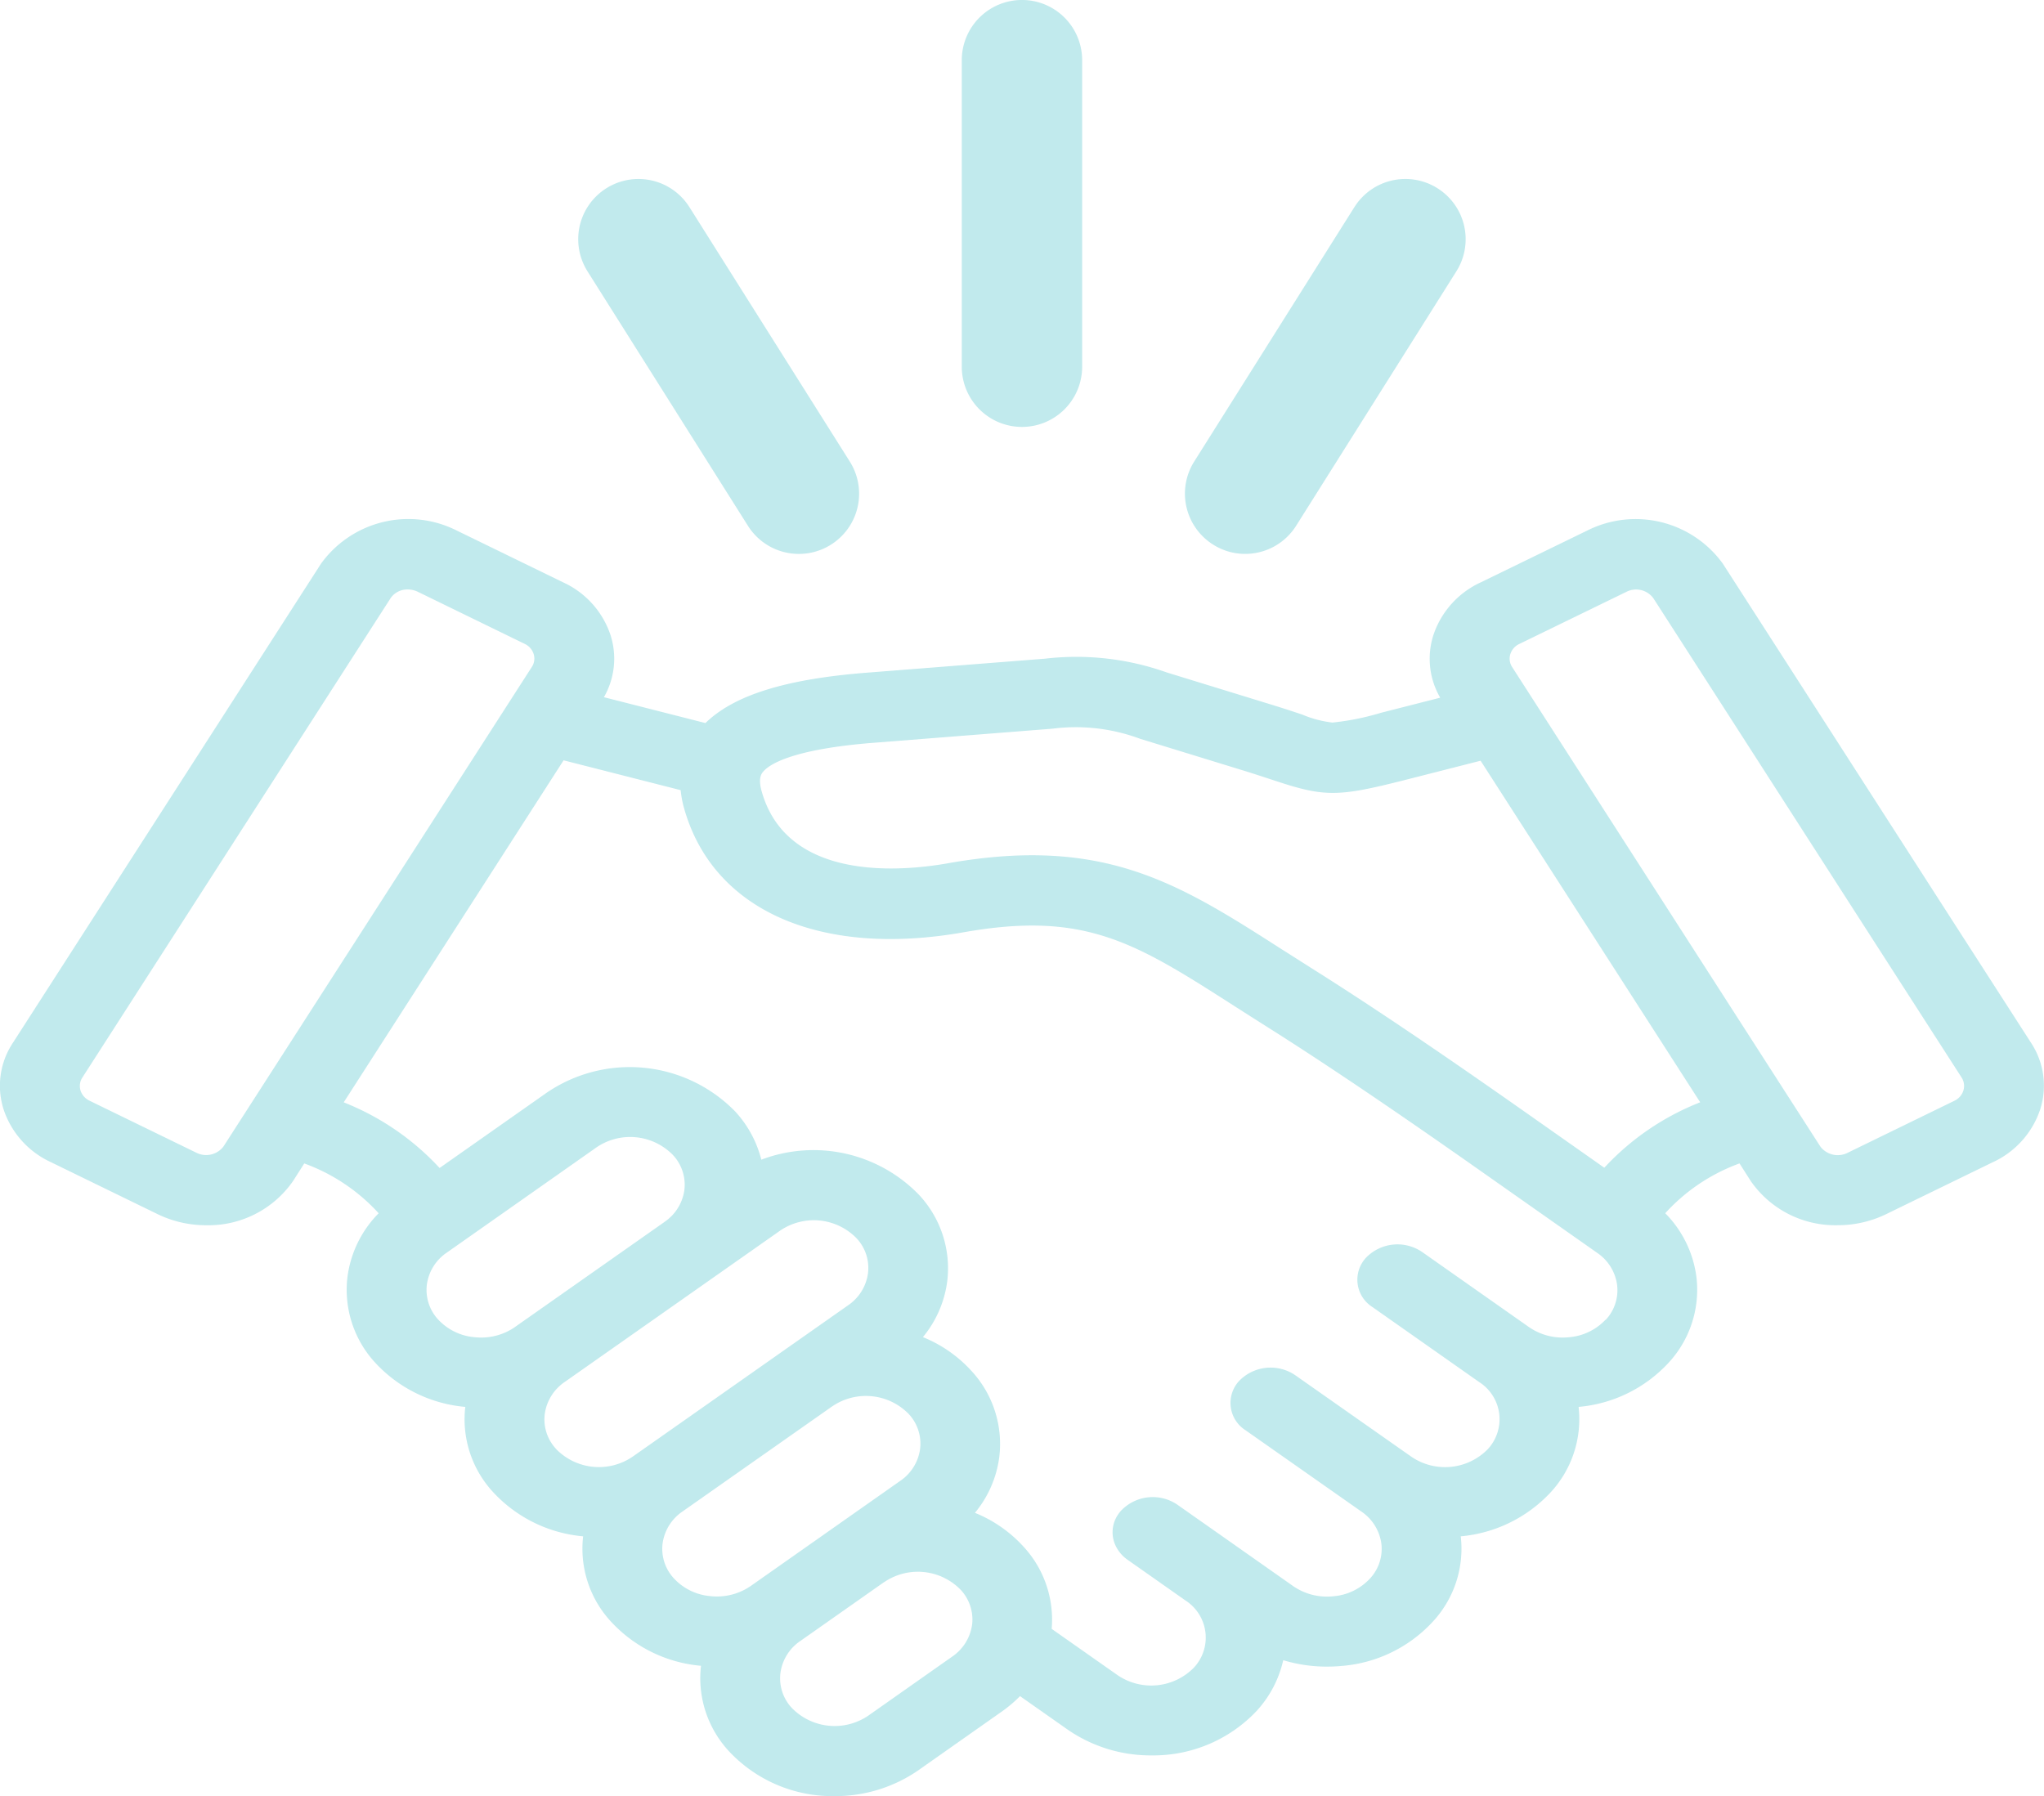 <svg xmlns="http://www.w3.org/2000/svg" width="91.025" height="80" viewBox="0 0 91.025 80"><g id="Groupe_32" data-name="Groupe 32" transform="translate(-1519.295 2994.194)" opacity="0.304"><path id="Trac&#xE9;_34" data-name="Trac&#xE9; 34" d="M1767.97-2975.178a2.681,2.681,0,0,0,2.68-2.681v-13.654a2.68,2.68,0,0,0-2.68-2.681,2.681,2.681,0,0,0-2.68,2.681v13.654A2.681,2.681,0,0,0,1767.97-2975.178Z" transform="translate(-203.164 -0.001)" fill="#31b8c2"></path><path id="Trac&#xE9;_35" data-name="Trac&#xE9; 35" d="M1679.477-2948.994a2.678,2.678,0,0,0,2.27,1.252,2.674,2.674,0,0,0,1.427-.413,2.68,2.68,0,0,0,.839-3.7l-7.142-11.332a2.681,2.681,0,0,0-3.7-.84,2.681,2.681,0,0,0-.838,3.7Z" transform="translate(-126.874 -21.781)" fill="#31b8c2"></path><path id="Trac&#xE9;_36" data-name="Trac&#xE9; 36" d="M1833.295-2948.154a2.664,2.664,0,0,0,1.425.413,2.679,2.679,0,0,0,2.271-1.254l7.135-11.331a2.681,2.681,0,0,0-.841-3.7,2.682,2.682,0,0,0-3.7.84l-7.134,11.332A2.682,2.682,0,0,0,1833.295-2948.154Z" transform="translate(-259.975 -21.783)" fill="#31b8c2"></path><path id="Trac&#xE9;_37" data-name="Trac&#xE9; 37" d="M1598.8-2901.6l-2.785-4.328a4.793,4.793,0,0,0-6.017-1.481l-4.766,2.32a3.962,3.962,0,0,0-2.1,2.334,3.444,3.444,0,0,0,.3,2.8l-2.625.669a11.558,11.558,0,0,1-2.174.439h0a4.925,4.925,0,0,1-1.349-.357c-.367-.122-.822-.274-1.383-.446l-4.652-1.431a12.015,12.015,0,0,0-5.414-.612l-7.932.624c-3.616.282-5.921,1-7.193,2.244l-4.521-1.152a3.442,3.442,0,0,0,.29-2.779,3.958,3.958,0,0,0-2.1-2.333l-4.764-2.321a4.794,4.794,0,0,0-6.02,1.48l-13.726,21.347a3.461,3.461,0,0,0-.409,2.98,3.96,3.96,0,0,0,2.1,2.334l4.764,2.321a4.924,4.924,0,0,0,2.152.489,4.582,4.582,0,0,0,3.869-1.969l.5-.783a8.322,8.322,0,0,1,3.313,2.219,4.932,4.932,0,0,0-1.387,2.821,4.788,4.788,0,0,0,1.267,3.871,6.182,6.182,0,0,0,3.978,1.932,4.775,4.775,0,0,0,1.272,3.832,6.2,6.2,0,0,0,3.976,1.933,4.784,4.784,0,0,0,1.269,3.83,6.171,6.171,0,0,0,3.979,1.936,4.785,4.785,0,0,0,1.273,3.835,6.31,6.31,0,0,0,4.672,1.97,6.5,6.5,0,0,0,3.733-1.15l3.723-2.62a5.815,5.815,0,0,0,.806-.684l2.126,1.494a6.492,6.492,0,0,0,3.725,1.146,6.32,6.32,0,0,0,4.678-1.971,4.955,4.955,0,0,0,1.193-2.269,6.678,6.678,0,0,0,1.947.286c.225,0,.451-.01.676-.032a6.18,6.18,0,0,0,4.007-1.937,4.778,4.778,0,0,0,1.275-3.834,6.225,6.225,0,0,0,3.979-1.933,4.8,4.8,0,0,0,1.269-3.832,6.179,6.179,0,0,0,3.974-1.93,4.784,4.784,0,0,0,1.272-3.864,4.927,4.927,0,0,0-1.388-2.831,8.281,8.281,0,0,1,3.309-2.219l.5.785a4.579,4.579,0,0,0,3.869,1.967,4.92,4.92,0,0,0,2.153-.489l4.761-2.319a3.962,3.962,0,0,0,2.1-2.332,3.462,3.462,0,0,0-.4-2.982h0l-3.089-4.8Zm4.762,13.761,3.088,4.8a.689.689,0,0,1,.077.591.753.753,0,0,1-.4.447l-4.76,2.32a.973.973,0,0,1-1.206-.282l-1.21-1.882c0-.009-.01-.016-.016-.024l-12.5-19.451a.68.68,0,0,1-.078-.584.746.746,0,0,1,.4-.446l4.766-2.32a.955.955,0,0,1,1.2.283l2.786,4.331Zm-74.314,7.872a.97.97,0,0,1-1.2.283l-4.764-2.32a.757.757,0,0,1-.4-.446.686.686,0,0,1,.081-.59l13.727-21.352a.9.9,0,0,1,.761-.383,1.02,1.02,0,0,1,.443.1l4.762,2.321h0a.747.747,0,0,1,.4.446.679.679,0,0,1-.08.586Zm12.974,8.047a2.642,2.642,0,0,1-1.782.449,2.5,2.5,0,0,1-1.625-.78,1.939,1.939,0,0,1-.51-1.568,2.051,2.051,0,0,1,.892-1.424l6.656-4.68a2.663,2.663,0,0,1,3.409.335,1.937,1.937,0,0,1,.51,1.563,2.052,2.052,0,0,1-.889,1.421.226.226,0,0,0-.031.024l-6.629,4.658Zm1.843,5.431a1.929,1.929,0,0,1-.511-1.561,2.065,2.065,0,0,1,.889-1.428h0l9.588-6.737a2.659,2.659,0,0,1,3.408.335,1.932,1.932,0,0,1,.51,1.563,2.059,2.059,0,0,1-.891,1.428l-9.585,6.735a2.662,2.662,0,0,1-3.41-.333Zm6.872,6.55a2.5,2.5,0,0,1-1.625-.783,1.935,1.935,0,0,1-.51-1.563,2.06,2.06,0,0,1,.891-1.427h0l6.635-4.661.025-.016a2.66,2.66,0,0,1,3.406.333,1.934,1.934,0,0,1,.51,1.566,2.049,2.049,0,0,1-.892,1.423l-6.655,4.68a2.657,2.657,0,0,1-1.784.449Zm11.648,1.27a2.062,2.062,0,0,1-.891,1.427l-3.723,2.62a2.661,2.661,0,0,1-3.41-.333,1.931,1.931,0,0,1-.511-1.562,2.052,2.052,0,0,1,.888-1.426l0,0,3.721-2.616.006,0a2.662,2.662,0,0,1,3.408.334A1.936,1.936,0,0,1,1562.586-2858.67Zm28.209-13.582a2.507,2.507,0,0,1-1.625.78,2.638,2.638,0,0,1-1.781-.449h0l-4.756-3.343a1.948,1.948,0,0,0-2.5.246,1.439,1.439,0,0,0,.279,2.2l4.755,3.342a1.963,1.963,0,0,1,.385,2.99,2.661,2.661,0,0,1-3.411.332l-5.159-3.622a1.949,1.949,0,0,0-2.5.247,1.44,1.44,0,0,0,.281,2.2l5.157,3.62a2.065,2.065,0,0,1,.892,1.429,1.937,1.937,0,0,1-.515,1.565,2.5,2.5,0,0,1-1.624.781,2.651,2.651,0,0,1-1.782-.448l-2.568-1.806-.013-.01-2.169-1.524-.405-.285a1.947,1.947,0,0,0-2.5.244,1.516,1.516,0,0,0-.2.267,1.4,1.4,0,0,0-.012,1.4,1.6,1.6,0,0,0,.485.535l2.582,1.816a1.963,1.963,0,0,1,.376,2.986,2.663,2.663,0,0,1-3.408.335l-2.929-2.058a4.792,4.792,0,0,0-1.282-3.692,5.912,5.912,0,0,0-2.136-1.476,4.874,4.874,0,0,0,1.084-2.482,4.789,4.789,0,0,0-1.269-3.872,5.909,5.909,0,0,0-2.132-1.472,4.886,4.886,0,0,0,1.084-2.487,4.791,4.791,0,0,0-1.268-3.862,6.538,6.538,0,0,0-7.011-1.554,4.978,4.978,0,0,0-1.168-2.152,6.565,6.565,0,0,0-8.4-.824l-4.76,3.346a11.619,11.619,0,0,0-4.27-2.924l9.792-15.234,5.214,1.329a4.572,4.572,0,0,0,.144.776c1.263,4.565,6.04,6.692,12.469,5.552,5.417-.958,7.647.47,12.088,3.315q.692.443,1.441.917c3.195,2.016,6.608,4.384,8.9,5.99l5.771,4.057a2.053,2.053,0,0,1,.889,1.427,1.936,1.936,0,0,1-.513,1.565Zm-.055-6.769-3.872-2.723c-2.32-1.627-5.782-4.03-9.044-6.087-.494-.312-.965-.614-1.419-.9-4.605-2.95-7.934-5.081-14.883-3.852-2.127.377-7.195.818-8.313-3.225-.157-.57,0-.766.071-.849.237-.292,1.194-1,4.936-1.292l7.941-.626a8.213,8.213,0,0,1,3.917.451l4.652,1.43c.517.159.931.3,1.3.419,2.24.746,2.833.746,5.776,0l3.43-.874,9.779,15.213A11.585,11.585,0,0,0,1590.74-2879.021Z" transform="translate(0 -63.164)" fill="#31b8c2"></path></g></svg>